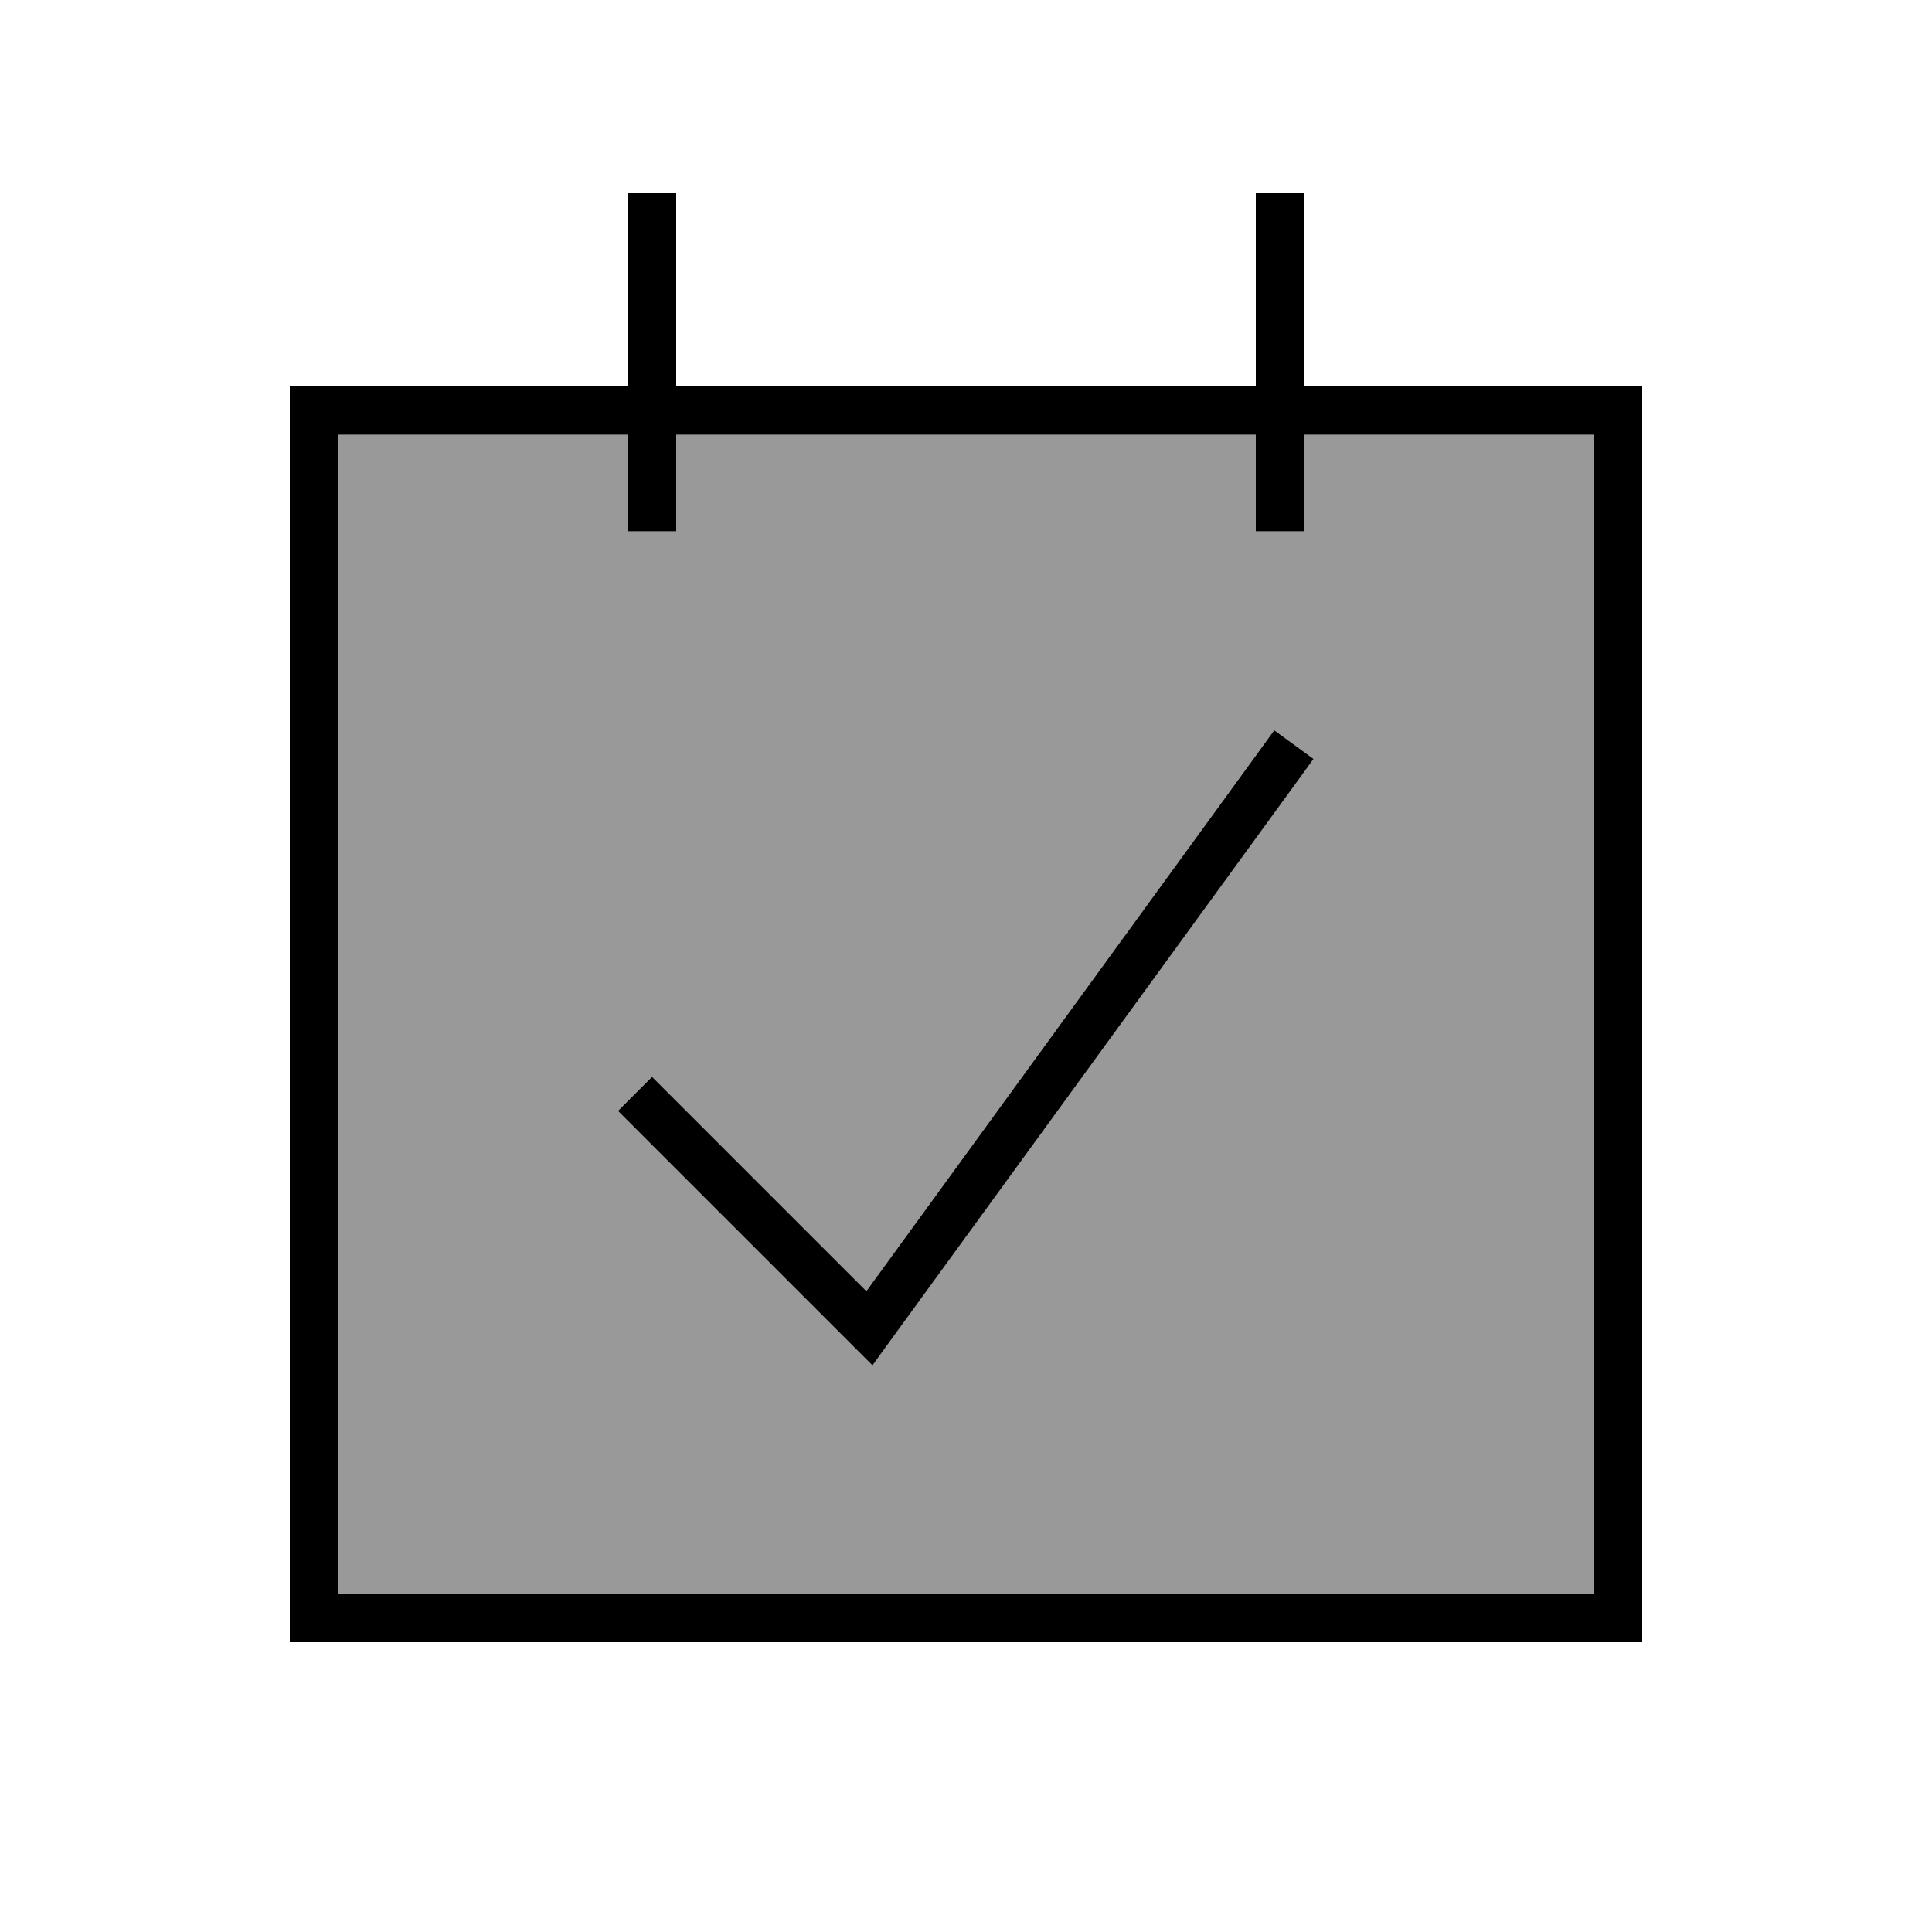 <svg xmlns="http://www.w3.org/2000/svg" viewBox="0 0 640 640"><!--! Font Awesome Pro 7.1.0 by @fontawesome - https://fontawesome.com License - https://fontawesome.com/license (Commercial License) Copyright 2025 Fonticons, Inc. --><path opacity=".4" fill="currentColor" d="M112 144L112 528L528 528L528 144L432 144L432 176L416 176L416 144L224 144L224 176L208 176L208 144L112 144zM204.7 368L216 356.7L287 427.7L417.4 248.4L422.1 241.9L435 251.3L430.3 257.8L294.4 444.6L288.9 452.2L204.6 367.9z"/><path fill="currentColor" d="M224 128L416 128L416 64L432 64L432 128L544 128L544 544L96 544L96 128L208 128L208 64L224 64L224 128zM112 528L528 528L528 144L432 144L432 176L416 176L416 144L224 144L224 176L208 176L208 144L112 144L112 528zM435.1 251.4L430.4 257.9L294.5 444.7L289 452.3L204.7 368L216 356.7L287 427.7L417.4 248.4L422.1 241.9L435 251.3z"/></svg>